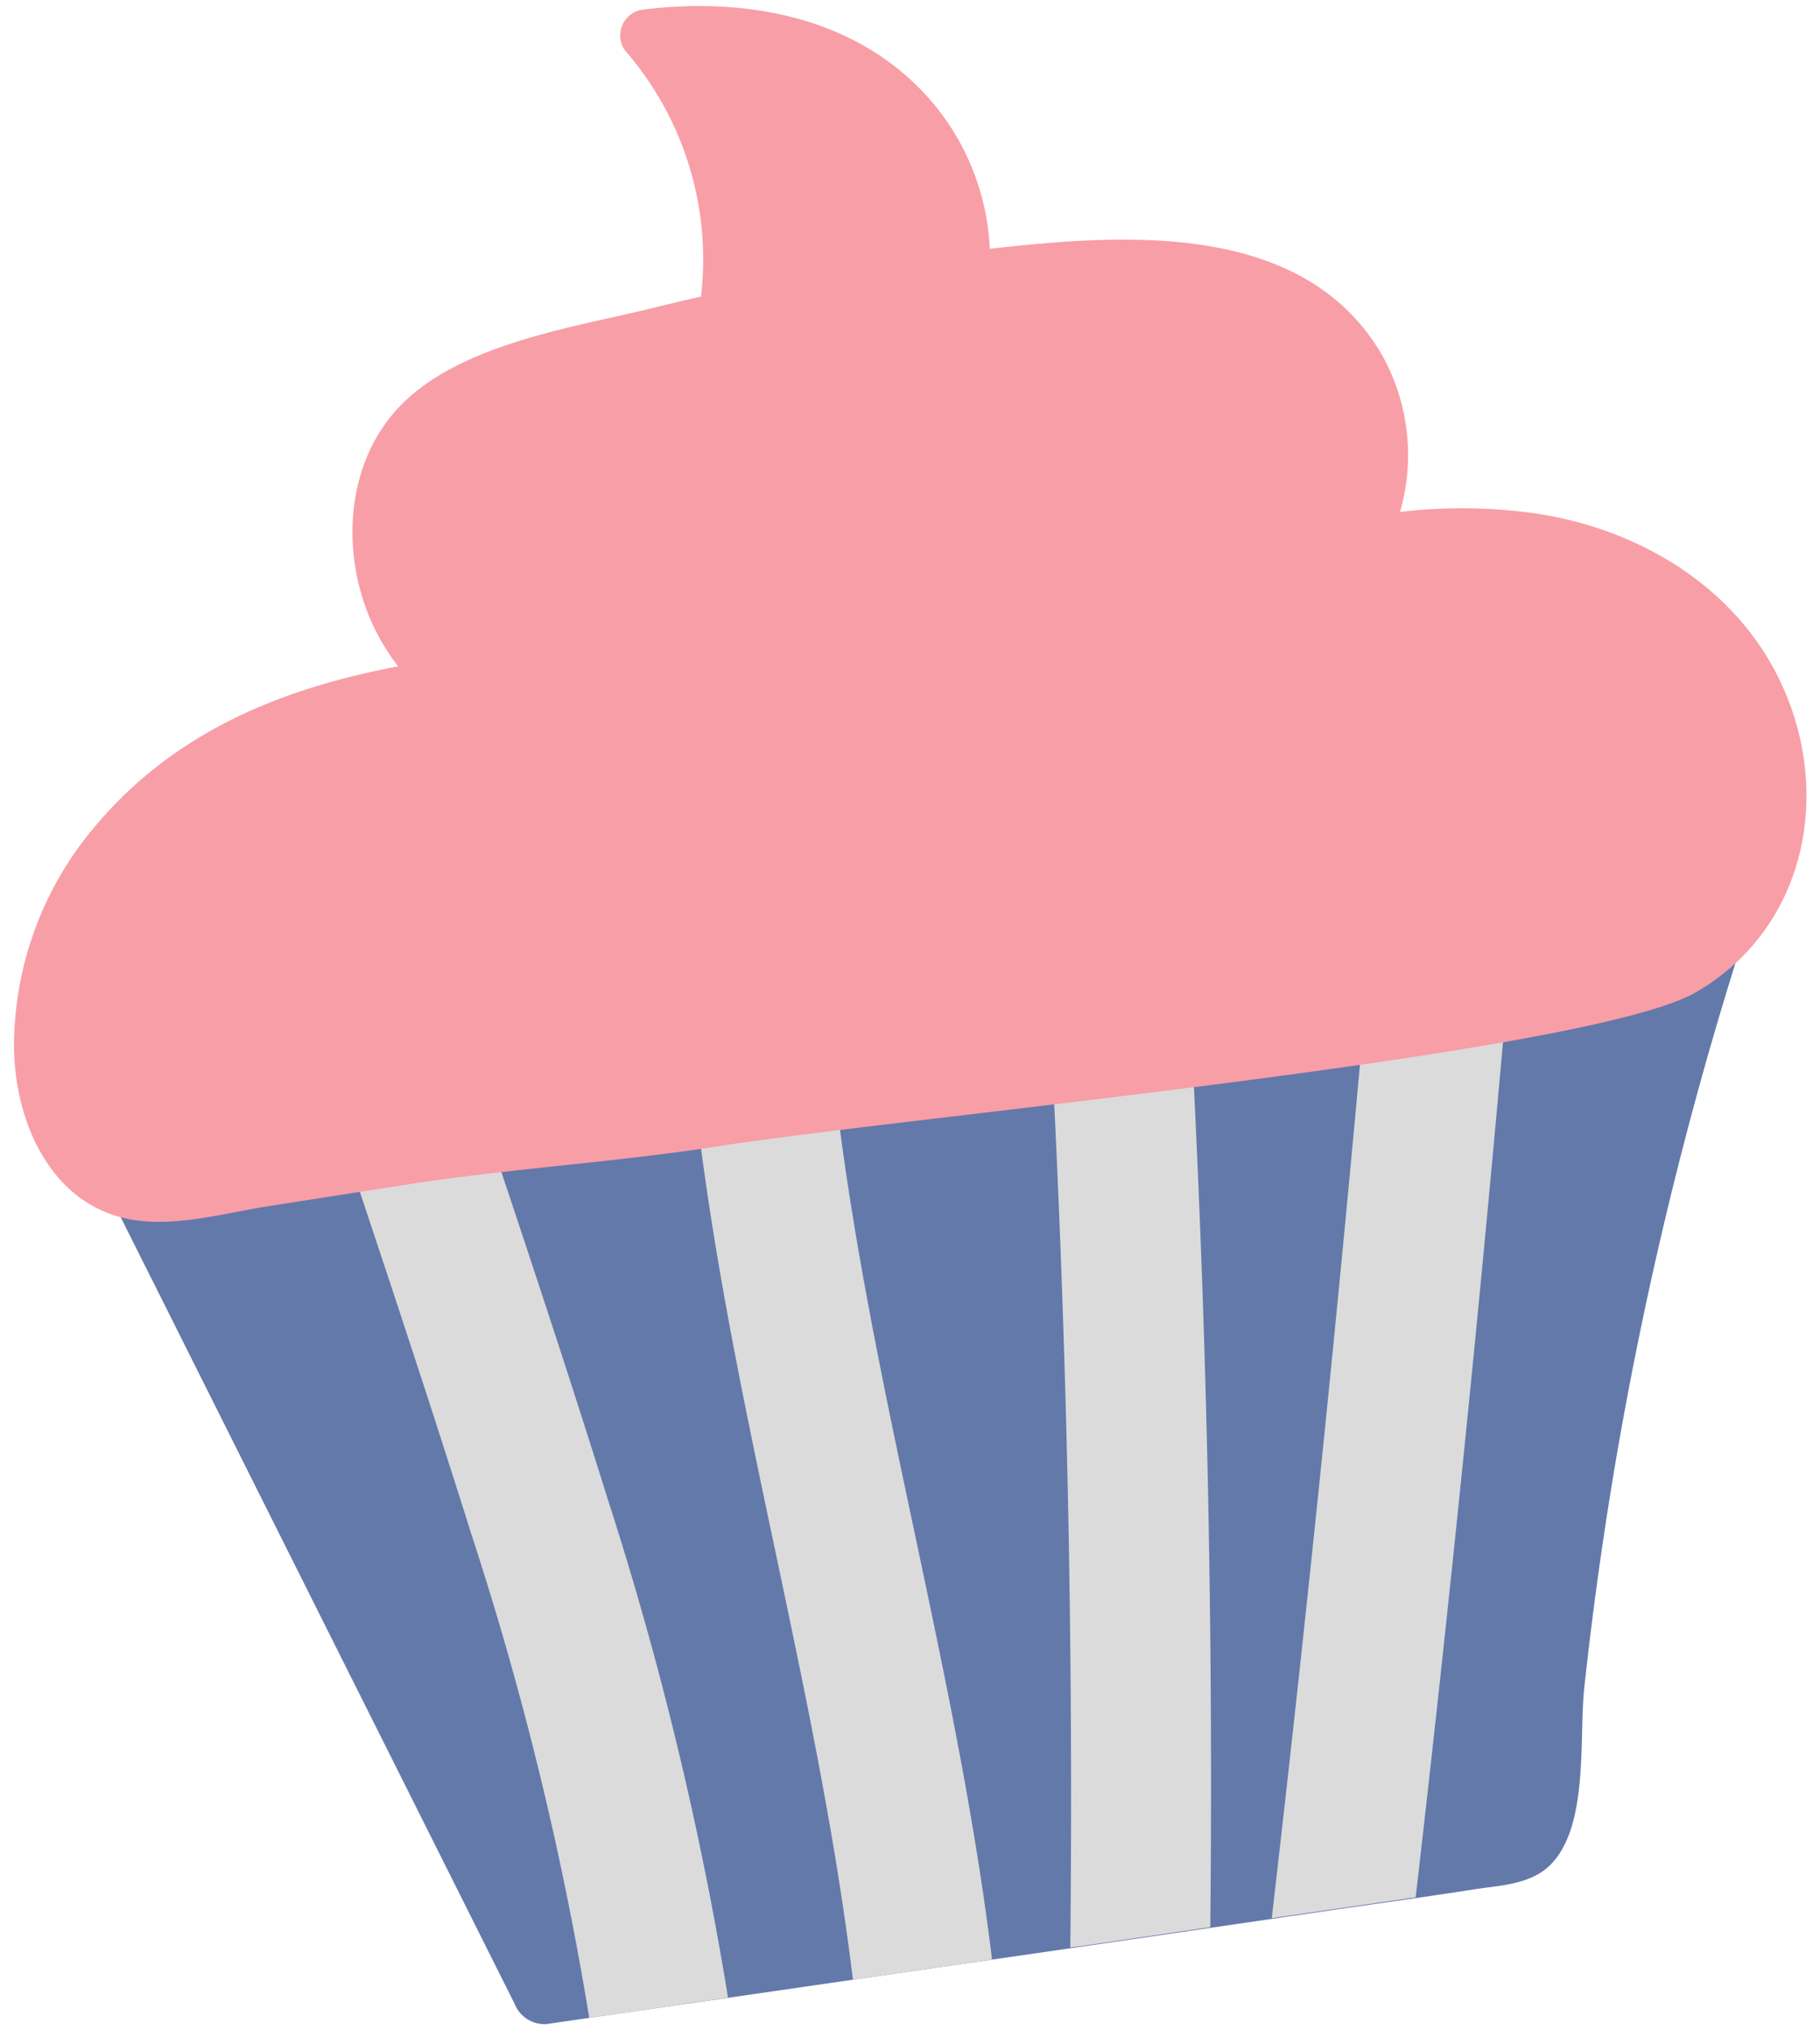 <svg xmlns="http://www.w3.org/2000/svg" width="130" height="145" viewBox="0 0 130 145">
  <path class="uk-text-primary" fill="#6379aa" d="M4.51,78.72l32.25,64.39a2.29,2.29,0,0,0,2.29,1.44L77.41,139l18.31-2.67c3.19-.46,6.4-.9,9.59-1.4,1.74-.27,3.81-.33,5.23-1.56,3-2.64,2.23-9.19,2.62-12.81q.95-8.79,2.47-17.49a274,274,0,0,1,8.9-36.09,2.34,2.34,0,0,0-.4-2.25A2,2,0,0,0,122,63.37L6.34,75.65A2.27,2.27,0,0,0,4.51,78.72Z"/>
  <path class="uk-text-muted" fill="#dbdbdb" d="M108.19,64.83q-3,35.4-7.07,70.67l-5.4.78-4.88.71q4.11-35.48,7.2-71.08ZM74.74,68.39q2.08,35.31,1.71,70.7l1-.14,9-1.32q.36-35.16-1.73-70.31Zm-13.82,73,9.94-1.45C68,116.47,60.46,93.69,58.94,70.06L49,71.12C50.48,94.88,58.05,117.79,60.92,141.36Zm-27.31-32a230.53,230.53,0,0,1,8.48,34.73L52,142.66A242.45,242.45,0,0,0,43.39,107C39.83,95.6,36,84.25,32.19,72.9L22,74C25.91,85.76,29.89,97.54,33.61,109.38Z"/>
  <path class="uk-text-danger" fill="#f89ea7" d="M8.89,87c3.3.76,7-.34,10.23-.85l9.79-1.53c7.47-1.17,15-1.6,22.48-2.77,13.43-2.1,62.16-6.54,69.77-11,7.06-4.09,9.48-12.49,6.82-20.19-2.8-8.09-10.37-12.83-18.36-14a37.81,37.81,0,0,0-9.62-.1,14.62,14.62,0,0,0-1.45-11.49c-5.67-9.27-18.22-8.39-27.85-7.3A17.45,17.45,0,0,0,64.86,5.53C59.69.91,52.48-.14,45.9.69A1.86,1.86,0,0,0,44.64,3.6a22.71,22.71,0,0,1,5.43,17.58c-1.06.24-2.12.49-3.17.75C41,23.41,32.18,24.57,28,29.64c-3.29,4-3.56,9.85-1.56,14.56a15.61,15.61,0,0,0,2,3.39C20.33,49.12,12.67,52.14,7,58.77a24.34,24.34,0,0,0-6,16C1.05,79.94,3.46,85.72,8.89,87Z"/>
</svg>
